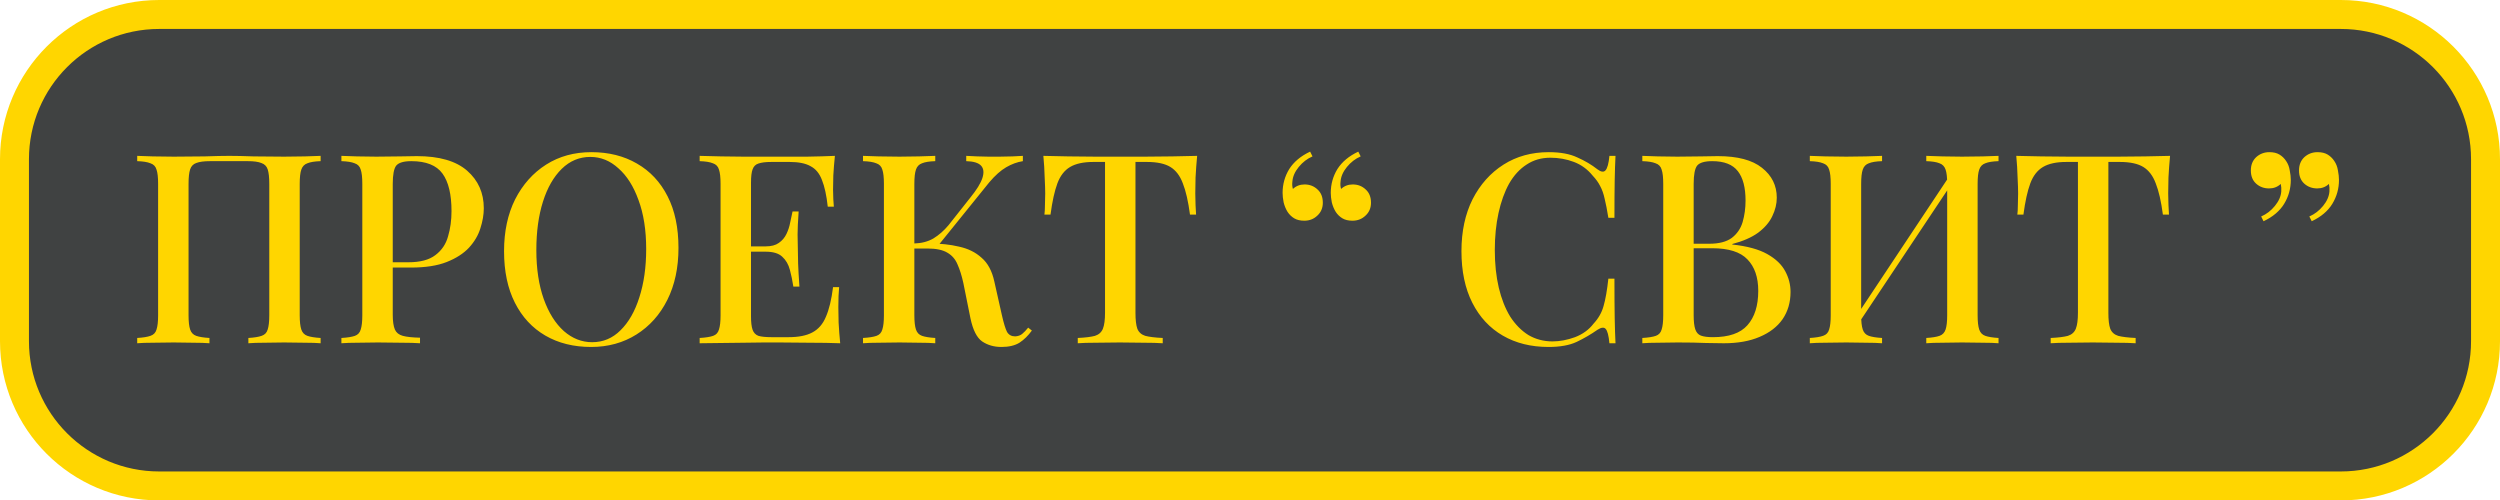 <?xml version="1.0" encoding="UTF-8"?> <svg xmlns="http://www.w3.org/2000/svg" width="1209" height="242" viewBox="0 0 1209 242" fill="none"> <rect x="7" y="7" width="1195" height="228" rx="70" fill="#404242"></rect> <path d="M7 77C7 38.34 38.34 7 77 7H1132C1170.66 7 1202 38.34 1202 77V165C1202 203.66 1170.66 235 1132 235H77C38.34 235 7 203.66 7 165V77Z" stroke="#FFD600" stroke-width="14"></path> <path d="M155.055 75.376V77.936C152.239 78.021 150.106 78.363 148.655 78.96C147.205 79.472 146.223 80.496 145.711 82.032C145.199 83.483 144.943 85.787 144.943 88.944V152.432C144.943 155.504 145.199 157.808 145.711 159.344C146.223 160.88 147.205 161.904 148.655 162.416C150.106 162.928 152.239 163.269 155.055 163.44V166C153.178 165.829 150.661 165.744 147.503 165.744C144.346 165.659 140.975 165.616 137.391 165.616C134.319 165.616 131.162 165.659 127.919 165.744C124.762 165.744 122.159 165.829 120.111 166V163.44C122.927 163.269 125.061 162.928 126.511 162.416C128.047 161.904 129.029 160.88 129.455 159.344C129.967 157.808 130.223 155.504 130.223 152.432V88.944C130.223 85.787 129.967 83.44 129.455 81.904C128.943 80.368 127.919 79.344 126.383 78.832C124.933 78.235 122.757 77.936 119.855 77.936H101.551C98.65 77.936 96.431 78.235 94.895 78.832C93.445 79.344 92.463 80.368 91.951 81.904C91.439 83.44 91.183 85.787 91.183 88.944V152.432C91.183 155.504 91.439 157.808 91.951 159.344C92.463 160.88 93.445 161.904 94.895 162.416C96.346 162.928 98.479 163.269 101.295 163.44V166C99.247 165.829 96.645 165.744 93.487 165.744C90.415 165.659 87.258 165.616 84.015 165.616C80.431 165.616 77.061 165.659 73.903 165.744C70.831 165.744 68.314 165.829 66.351 166V163.44C69.167 163.269 71.301 162.928 72.751 162.416C74.287 161.904 75.269 160.88 75.695 159.344C76.207 157.808 76.463 155.504 76.463 152.432V88.944C76.463 85.787 76.207 83.483 75.695 82.032C75.269 80.496 74.287 79.472 72.751 78.96C71.301 78.363 69.167 78.021 66.351 77.936V75.376C68.314 75.461 70.831 75.547 73.903 75.632C77.061 75.717 80.431 75.76 84.015 75.76C89.05 75.76 94.042 75.717 98.991 75.632C103.941 75.461 107.909 75.376 110.895 75.376C113.882 75.376 117.807 75.461 122.671 75.632C127.535 75.717 132.442 75.76 137.391 75.76C140.975 75.76 144.346 75.717 147.503 75.632C150.661 75.547 153.178 75.461 155.055 75.376ZM165.101 75.376C167.064 75.461 169.581 75.547 172.653 75.632C175.811 75.717 178.925 75.76 181.997 75.76C186.093 75.76 189.976 75.717 193.645 75.632C197.4 75.547 200.045 75.504 201.581 75.504C212.419 75.504 220.525 77.851 225.901 82.544C231.277 87.237 233.965 93.296 233.965 100.72C233.965 103.792 233.411 107.035 232.301 110.448C231.277 113.776 229.443 116.891 226.797 119.792C224.152 122.608 220.568 124.912 216.045 126.704C211.523 128.496 205.763 129.392 198.765 129.392H186.221V126.832H197.485C203.203 126.832 207.555 125.68 210.541 123.376C213.613 121.072 215.661 118.043 216.685 114.288C217.795 110.533 218.349 106.48 218.349 102.128C218.349 94.021 216.899 87.963 213.997 83.952C211.096 79.941 206.061 77.936 198.893 77.936C195.224 77.936 192.792 78.661 191.597 80.112C190.488 81.563 189.933 84.507 189.933 88.944V152.176C189.933 155.333 190.275 157.723 190.957 159.344C191.64 160.88 192.92 161.904 194.797 162.416C196.675 162.928 199.448 163.227 203.117 163.312V166C200.813 165.829 197.827 165.744 194.157 165.744C190.488 165.659 186.691 165.616 182.765 165.616C179.352 165.616 176.067 165.659 172.909 165.744C169.837 165.744 167.235 165.829 165.101 166V163.44C168.003 163.269 170.179 162.928 171.629 162.416C173.08 161.904 174.019 160.88 174.445 159.344C174.957 157.808 175.213 155.504 175.213 152.432V88.944C175.213 85.787 174.957 83.483 174.445 82.032C174.019 80.496 173.037 79.472 171.501 78.96C170.051 78.363 167.917 78.021 165.101 77.936V75.376ZM285.999 73.584C294.362 73.584 301.701 75.419 308.015 79.088C314.415 82.757 319.365 88.048 322.863 94.96C326.362 101.787 328.111 110.107 328.111 119.92C328.111 129.477 326.319 137.84 322.735 145.008C319.151 152.176 314.159 157.765 307.759 161.776C301.359 165.787 294.063 167.792 285.871 167.792C277.423 167.792 270.042 165.957 263.727 162.288C257.413 158.619 252.506 153.328 249.007 146.416C245.509 139.504 243.759 131.184 243.759 121.456C243.759 111.899 245.551 103.536 249.135 96.368C252.805 89.2 257.797 83.611 264.111 79.6C270.426 75.589 277.722 73.584 285.999 73.584ZM285.487 75.888C280.197 75.888 275.589 77.808 271.663 81.648C267.738 85.488 264.709 90.779 262.575 97.52C260.442 104.261 259.375 112.069 259.375 120.944C259.375 129.989 260.57 137.883 262.959 144.624C265.349 151.28 268.591 156.443 272.687 160.112C276.783 163.696 281.349 165.488 286.383 165.488C291.674 165.488 296.239 163.568 300.079 159.728C304.005 155.888 307.034 150.597 309.167 143.856C311.386 137.029 312.495 129.221 312.495 120.432C312.495 111.301 311.258 103.408 308.783 96.752C306.394 90.096 303.151 84.976 299.055 81.392C295.045 77.723 290.522 75.888 285.487 75.888ZM403.759 75.376C403.418 78.619 403.162 81.776 402.991 84.848C402.906 87.835 402.863 90.139 402.863 91.76C402.863 93.381 402.906 94.917 402.991 96.368C403.077 97.819 403.162 99.013 403.247 99.952H400.303C399.706 94.491 398.767 90.181 397.487 87.024C396.293 83.867 394.458 81.648 391.983 80.368C389.594 79.003 386.223 78.32 381.871 78.32H373.039C370.309 78.32 368.218 78.576 366.767 79.088C365.402 79.515 364.463 80.453 363.951 81.904C363.439 83.269 363.183 85.445 363.183 88.432V152.944C363.183 155.845 363.439 158.021 363.951 159.472C364.463 160.923 365.402 161.904 366.767 162.416C368.218 162.843 370.309 163.056 373.039 163.056H381.359C386.223 163.056 390.063 162.288 392.879 160.752C395.781 159.216 397.957 156.699 399.407 153.2C400.943 149.701 402.095 144.923 402.863 138.864H405.807C405.551 141.339 405.423 144.581 405.423 148.592C405.423 150.299 405.466 152.773 405.551 156.016C405.722 159.259 405.978 162.587 406.319 166C401.967 165.829 397.061 165.744 391.599 165.744C386.138 165.659 381.274 165.616 377.007 165.616C375.045 165.616 372.527 165.616 369.455 165.616C366.383 165.616 363.055 165.659 359.471 165.744C355.973 165.744 352.389 165.787 348.719 165.872C345.135 165.872 341.679 165.915 338.351 166V163.44C341.253 163.269 343.429 162.928 344.879 162.416C346.33 161.904 347.269 160.88 347.695 159.344C348.207 157.808 348.463 155.504 348.463 152.432V88.944C348.463 85.787 348.207 83.483 347.695 82.032C347.269 80.496 346.287 79.472 344.751 78.96C343.301 78.363 341.167 78.021 338.351 77.936V75.376C341.679 75.461 345.135 75.547 348.719 75.632C352.389 75.632 355.973 75.675 359.471 75.76C363.055 75.76 366.383 75.76 369.455 75.76C372.527 75.76 375.045 75.76 377.007 75.76C380.933 75.76 385.37 75.76 390.319 75.76C395.354 75.675 399.834 75.547 403.759 75.376ZM382.511 119.152C382.511 119.152 382.511 119.579 382.511 120.432C382.511 121.285 382.511 121.712 382.511 121.712H359.343C359.343 121.712 359.343 121.285 359.343 120.432C359.343 119.579 359.343 119.152 359.343 119.152H382.511ZM386.223 102.256C385.882 107.12 385.711 110.832 385.711 113.392C385.797 115.952 385.839 118.299 385.839 120.432C385.839 122.565 385.882 124.912 385.967 127.472C386.053 130.032 386.266 133.744 386.607 138.608H383.663C383.237 135.792 382.682 133.104 381.999 130.544C381.317 127.899 380.079 125.765 378.287 124.144C376.581 122.523 373.893 121.712 370.223 121.712V119.152C372.954 119.152 375.087 118.597 376.623 117.488C378.245 116.379 379.482 114.928 380.335 113.136C381.189 111.344 381.786 109.509 382.127 107.632C382.554 105.669 382.938 103.877 383.279 102.256H386.223ZM452.295 75.376V77.936C449.479 78.021 447.346 78.363 445.895 78.96C444.445 79.472 443.463 80.496 442.951 82.032C442.439 83.483 442.183 85.787 442.183 88.944V152.432C442.183 155.504 442.439 157.808 442.951 159.344C443.463 160.88 444.445 161.904 445.895 162.416C447.346 162.928 449.479 163.269 452.295 163.44V166C450.247 165.829 447.645 165.744 444.487 165.744C441.415 165.659 438.258 165.616 435.015 165.616C431.431 165.616 428.061 165.659 424.903 165.744C421.831 165.744 419.314 165.829 417.351 166V163.44C420.253 163.269 422.429 162.928 423.879 162.416C425.33 161.904 426.269 160.88 426.695 159.344C427.207 157.808 427.463 155.504 427.463 152.432V88.944C427.463 85.787 427.207 83.483 426.695 82.032C426.269 80.496 425.287 79.472 423.751 78.96C422.301 78.363 420.167 78.021 417.351 77.936V75.376C419.314 75.461 421.831 75.547 424.903 75.632C428.061 75.717 431.431 75.76 435.015 75.76C438.258 75.76 441.415 75.717 444.487 75.632C447.645 75.547 450.247 75.461 452.295 75.376ZM449.479 117.744C454.77 117.744 459.549 118.256 463.815 119.28C468.167 120.219 471.794 122.011 474.695 124.656C477.682 127.216 479.73 131.013 480.839 136.048L484.551 152.56C485.405 156.315 486.215 158.96 486.983 160.496C487.837 161.947 489.159 162.672 490.951 162.672C492.317 162.587 493.426 162.203 494.279 161.52C495.218 160.752 496.199 159.728 497.223 158.448L499.015 159.856C497.223 162.331 495.218 164.293 492.999 165.744C490.781 167.109 487.879 167.792 484.295 167.792C480.711 167.792 477.597 166.896 474.951 165.104C472.391 163.312 470.514 159.6 469.319 153.968L465.863 136.816C465.095 133.317 464.157 130.331 463.047 127.856C462.023 125.381 460.402 123.504 458.183 122.224C455.965 120.859 452.722 120.176 448.455 120.176H439.495V117.744H449.479ZM442.055 120.176V117.744C445.639 117.659 448.754 116.848 451.399 115.312C454.045 113.691 456.477 111.557 458.695 108.912L469.319 95.472C472.306 91.803 474.226 88.688 475.079 86.128C475.933 83.483 475.719 81.477 474.439 80.112C473.159 78.747 470.77 78.021 467.271 77.936V75.376C469.063 75.461 470.855 75.547 472.647 75.632C474.439 75.632 476.231 75.675 478.023 75.76C479.815 75.76 481.607 75.76 483.399 75.76C485.703 75.76 487.794 75.717 489.671 75.632C491.634 75.547 493.298 75.461 494.663 75.376V77.936C491.933 78.363 489.245 79.344 486.599 80.88C483.954 82.416 481.223 84.848 478.407 88.176L452.551 120.176H442.055ZM578.936 75.376C578.595 78.96 578.339 82.459 578.168 85.872C578.083 89.2 578.04 91.76 578.04 93.552C578.04 95.515 578.083 97.392 578.168 99.184C578.254 100.976 578.339 102.512 578.424 103.792H575.48C574.627 97.392 573.475 92.357 572.024 88.688C570.659 85.019 568.654 82.373 566.008 80.752C563.363 79.131 559.566 78.32 554.616 78.32H549.112V151.28C549.112 154.693 549.411 157.253 550.008 158.96C550.691 160.667 551.971 161.819 553.848 162.416C555.811 162.928 558.627 163.269 562.296 163.44V166C559.907 165.829 556.835 165.744 553.08 165.744C549.326 165.659 545.486 165.616 541.56 165.616C537.464 165.616 533.582 165.659 529.912 165.744C526.328 165.744 523.427 165.829 521.208 166V163.44C524.878 163.269 527.651 162.928 529.528 162.416C531.406 161.819 532.686 160.667 533.368 158.96C534.051 157.253 534.392 154.693 534.392 151.28V78.32H528.76C523.982 78.32 520.227 79.131 517.496 80.752C514.766 82.373 512.718 85.019 511.352 88.688C509.987 92.357 508.878 97.392 508.024 103.792H505.08C505.251 102.512 505.336 100.976 505.336 99.184C505.422 97.392 505.464 95.515 505.464 93.552C505.464 91.76 505.379 89.2 505.208 85.872C505.123 82.459 504.91 78.96 504.568 75.376C508.238 75.461 512.248 75.547 516.6 75.632C520.952 75.717 525.347 75.76 529.784 75.76C534.222 75.76 538.232 75.76 541.816 75.76C545.4 75.76 549.368 75.76 553.72 75.76C558.072 75.76 562.467 75.717 566.904 75.632C571.342 75.547 575.352 75.461 578.936 75.376ZM630.758 106.736C628.796 106.736 627.174 106.352 625.894 105.584C624.614 104.816 623.548 103.792 622.694 102.512C621.841 101.147 621.201 99.611 620.774 97.904C620.433 96.197 620.262 94.661 620.262 93.296C620.262 89.115 621.329 85.275 623.462 81.776C625.681 78.277 629.052 75.461 633.574 73.328L634.726 75.632C632.166 76.741 629.948 78.448 628.07 80.752C626.193 83.056 625.169 85.403 624.998 87.792C624.828 89.072 624.913 90.267 625.254 91.376C626.79 89.925 628.668 89.2 630.886 89.2C633.361 89.2 635.452 90.011 637.158 91.632C638.865 93.168 639.718 95.301 639.718 98.032C639.718 100.592 638.822 102.683 637.03 104.304C635.324 105.925 633.233 106.736 630.758 106.736ZM654.054 106.736C652.092 106.736 650.47 106.352 649.19 105.584C647.91 104.816 646.844 103.792 645.99 102.512C645.137 101.147 644.497 99.611 644.07 97.904C643.729 96.197 643.558 94.661 643.558 93.296C643.558 89.115 644.625 85.275 646.758 81.776C648.977 78.277 652.348 75.461 656.87 73.328L658.022 75.632C655.462 76.741 653.244 78.448 651.366 80.752C649.489 83.056 648.465 85.403 648.294 87.792C648.124 89.072 648.209 90.267 648.55 91.376C650.086 89.925 651.964 89.2 654.182 89.2C656.657 89.2 658.748 90.011 660.454 91.632C662.161 93.168 663.014 95.301 663.014 98.032C663.014 100.592 662.118 102.683 660.326 104.304C658.62 105.925 656.529 106.736 654.054 106.736ZM748.999 73.584C754.631 73.584 759.239 74.437 762.823 76.144C766.493 77.765 769.735 79.685 772.551 81.904C774.258 83.184 775.538 83.355 776.391 82.416C777.33 81.392 777.97 79.045 778.311 75.376H781.255C781.085 78.619 780.957 82.544 780.871 87.152C780.786 91.675 780.743 97.733 780.743 105.328H777.799C777.202 101.573 776.605 98.501 776.007 96.112C775.495 93.723 774.77 91.675 773.831 89.968C772.978 88.261 771.783 86.597 770.247 84.976C767.773 81.904 764.743 79.685 761.159 78.32C757.575 76.955 753.778 76.272 749.767 76.272C745.415 76.272 741.575 77.381 738.247 79.6C734.919 81.733 732.103 84.805 729.799 88.816C727.581 92.827 725.874 97.563 724.679 103.024C723.485 108.485 722.887 114.459 722.887 120.944C722.887 127.6 723.527 133.659 724.807 139.12C726.087 144.496 727.922 149.147 730.311 153.072C732.786 156.912 735.73 159.899 739.143 162.032C742.642 164.08 746.525 165.104 750.791 165.104C754.29 165.104 757.917 164.421 761.671 163.056C765.426 161.605 768.413 159.429 770.631 156.528C773.021 153.968 774.642 151.109 775.495 147.952C776.434 144.709 777.202 140.315 777.799 134.768H780.743C780.743 142.619 780.786 148.976 780.871 153.84C780.957 158.619 781.085 162.672 781.255 166H778.311C777.97 162.331 777.373 160.027 776.519 159.088C775.751 158.149 774.429 158.277 772.551 159.472C769.394 161.691 766.023 163.653 762.439 165.36C758.941 166.981 754.418 167.792 748.871 167.792C740.423 167.792 733.042 165.957 726.727 162.288C720.413 158.619 715.506 153.328 712.007 146.416C708.509 139.504 706.759 131.184 706.759 121.456C706.759 111.899 708.551 103.536 712.135 96.368C715.805 89.2 720.797 83.611 727.111 79.6C733.426 75.589 740.722 73.584 748.999 73.584ZM794.226 75.376C796.189 75.461 798.706 75.547 801.778 75.632C804.936 75.717 808.05 75.76 811.122 75.76C815.218 75.76 819.101 75.717 822.77 75.632C826.525 75.547 829.17 75.504 830.706 75.504C840.264 75.504 847.389 77.381 852.082 81.136C856.861 84.891 859.25 89.712 859.25 95.6C859.25 98.587 858.525 101.573 857.074 104.56C855.709 107.461 853.448 110.107 850.29 112.496C847.133 114.8 842.952 116.635 837.746 118V118.256C844.914 119.024 850.546 120.56 854.642 122.864C858.738 125.168 861.64 127.941 863.346 131.184C865.053 134.341 865.906 137.669 865.906 141.168C865.906 146.203 864.626 150.597 862.066 154.352C859.506 158.021 855.794 160.88 850.93 162.928C846.152 164.976 840.392 166 833.65 166C831.773 166 828.914 165.957 825.074 165.872C821.32 165.701 816.754 165.616 811.378 165.616C808.136 165.616 804.936 165.659 801.778 165.744C798.706 165.744 796.189 165.829 794.226 166V163.44C797.128 163.269 799.304 162.928 800.754 162.416C802.205 161.904 803.144 160.88 803.57 159.344C804.082 157.808 804.338 155.504 804.338 152.432V88.944C804.338 85.787 804.082 83.483 803.57 82.032C803.144 80.496 802.162 79.472 800.626 78.96C799.176 78.363 797.042 78.021 794.226 77.936V75.376ZM828.018 77.936C824.349 77.936 821.917 78.661 820.722 80.112C819.613 81.563 819.058 84.507 819.058 88.944V152.432C819.058 155.419 819.314 157.68 819.826 159.216C820.338 160.752 821.234 161.776 822.514 162.288C823.88 162.8 825.842 163.056 828.402 163.056C836.082 163.056 841.629 161.136 845.042 157.296C848.541 153.371 850.29 147.824 850.29 140.656C850.29 134.085 848.541 129.008 845.042 125.424C841.629 121.84 835.954 120.048 828.018 120.048H815.602C815.602 120.048 815.602 119.707 815.602 119.024C815.602 118.256 815.602 117.872 815.602 117.872H826.61C831.304 117.872 834.93 116.933 837.49 115.056C840.05 113.093 841.8 110.533 842.738 107.376C843.677 104.133 844.146 100.677 844.146 97.008C844.146 90.693 842.909 85.957 840.434 82.8C837.96 79.557 833.821 77.936 828.018 77.936ZM910.17 75.376V77.936C907.354 78.021 905.221 78.363 903.77 78.96C902.32 79.472 901.338 80.496 900.826 82.032C900.314 83.483 900.058 85.787 900.058 88.944V152.432C900.058 155.504 900.314 157.808 900.826 159.344C901.338 160.88 902.32 161.904 903.77 162.416C905.221 162.928 907.354 163.269 910.17 163.44V166C908.122 165.829 905.52 165.744 902.362 165.744C899.29 165.659 896.133 165.616 892.89 165.616C889.306 165.616 885.936 165.659 882.778 165.744C879.706 165.744 877.189 165.829 875.226 166V163.44C878.042 163.269 880.176 162.928 881.626 162.416C883.162 161.904 884.144 160.88 884.57 159.344C885.082 157.808 885.338 155.504 885.338 152.432V88.944C885.338 85.787 885.082 83.483 884.57 82.032C884.144 80.496 883.162 79.472 881.626 78.96C880.176 78.363 878.042 78.021 875.226 77.936V75.376C877.189 75.461 879.706 75.547 882.778 75.632C885.936 75.717 889.306 75.76 892.89 75.76C896.133 75.76 899.29 75.717 902.362 75.632C905.52 75.547 908.122 75.461 910.17 75.376ZM943.962 83.312C943.962 83.312 943.92 83.781 943.834 84.72C943.834 85.573 943.834 86.469 943.834 87.408C943.834 88.347 943.834 88.816 943.834 88.816L895.45 161.392L895.322 156.528L943.962 83.312ZM966.49 75.376V77.936C963.674 78.021 961.541 78.363 960.09 78.96C958.64 79.472 957.658 80.496 957.146 82.032C956.634 83.483 956.378 85.787 956.378 88.944V152.432C956.378 155.504 956.634 157.808 957.146 159.344C957.658 160.88 958.64 161.904 960.09 162.416C961.541 162.928 963.674 163.269 966.49 163.44V166C964.613 165.829 962.096 165.744 958.938 165.744C955.781 165.659 952.41 165.616 948.826 165.616C945.754 165.616 942.597 165.659 939.354 165.744C936.197 165.744 933.594 165.829 931.546 166V163.44C934.362 163.269 936.496 162.928 937.946 162.416C939.397 161.904 940.378 160.88 940.89 159.344C941.402 157.808 941.658 155.504 941.658 152.432V88.944C941.658 85.787 941.402 83.483 940.89 82.032C940.378 80.496 939.397 79.472 937.946 78.96C936.496 78.363 934.362 78.021 931.546 77.936V75.376C933.594 75.461 936.197 75.547 939.354 75.632C942.597 75.717 945.754 75.76 948.826 75.76C952.41 75.76 955.781 75.717 958.938 75.632C962.096 75.547 964.613 75.461 966.49 75.376ZM1049.44 75.376C1049.1 78.96 1048.84 82.459 1048.67 85.872C1048.58 89.2 1048.54 91.76 1048.54 93.552C1048.54 95.515 1048.58 97.392 1048.67 99.184C1048.75 100.976 1048.84 102.512 1048.92 103.792H1045.98C1045.13 97.392 1043.98 92.357 1042.52 88.688C1041.16 85.019 1039.15 82.373 1036.51 80.752C1033.86 79.131 1030.07 78.32 1025.12 78.32H1019.61V151.28C1019.61 154.693 1019.91 157.253 1020.51 158.96C1021.19 160.667 1022.47 161.819 1024.35 162.416C1026.31 162.928 1029.13 163.269 1032.8 163.44V166C1030.41 165.829 1027.34 165.744 1023.58 165.744C1019.83 165.659 1015.99 165.616 1012.06 165.616C1007.96 165.616 1004.08 165.659 1000.41 165.744C996.828 165.744 993.927 165.829 991.708 166V163.44C995.378 163.269 998.151 162.928 1000.03 162.416C1001.91 161.819 1003.19 160.667 1003.87 158.96C1004.55 157.253 1004.89 154.693 1004.89 151.28V78.32H999.26C994.482 78.32 990.727 79.131 987.996 80.752C985.266 82.373 983.218 85.019 981.852 88.688C980.487 92.357 979.378 97.392 978.524 103.792H975.58C975.751 102.512 975.836 100.976 975.836 99.184C975.922 97.392 975.964 95.515 975.964 93.552C975.964 91.76 975.879 89.2 975.708 85.872C975.623 82.459 975.41 78.96 975.068 75.376C978.738 75.461 982.748 75.547 987.1 75.632C991.452 75.717 995.847 75.76 1000.28 75.76C1004.72 75.76 1008.73 75.76 1012.32 75.76C1015.9 75.76 1019.87 75.76 1024.22 75.76C1028.57 75.76 1032.97 75.717 1037.4 75.632C1041.84 75.547 1045.85 75.461 1049.44 75.376ZM1120.76 73.584C1122.73 73.584 1124.35 73.968 1125.63 74.736C1126.91 75.504 1127.97 76.528 1128.83 77.808C1129.77 79.173 1130.36 80.709 1130.62 82.416C1130.96 84.123 1131.13 85.659 1131.13 87.024C1131.13 91.205 1130.06 95.045 1127.93 98.544C1125.8 102.043 1122.47 104.859 1117.95 106.992L1116.79 104.688C1119.35 103.579 1121.57 101.872 1123.45 99.568C1125.33 97.264 1126.35 94.917 1126.52 92.528C1126.61 91.248 1126.52 90.053 1126.27 88.944C1124.73 90.395 1122.85 91.12 1120.63 91.12C1118.16 91.12 1116.07 90.352 1114.36 88.816C1112.66 87.28 1111.8 85.147 1111.8 82.416C1111.8 79.771 1112.66 77.637 1114.36 76.016C1116.15 74.395 1118.29 73.584 1120.76 73.584ZM1097.47 73.584C1099.43 73.584 1101.05 73.968 1102.33 74.736C1103.61 75.504 1104.68 76.528 1105.53 77.808C1106.47 79.173 1107.07 80.709 1107.32 82.416C1107.66 84.123 1107.83 85.659 1107.83 87.024C1107.83 91.205 1106.77 95.045 1104.63 98.544C1102.5 102.043 1099.17 104.859 1094.65 106.992L1093.5 104.688C1096.06 103.579 1098.28 101.872 1100.15 99.568C1102.03 97.264 1103.06 94.917 1103.23 92.528C1103.31 91.248 1103.23 90.053 1102.97 88.944C1101.43 90.395 1099.56 91.12 1097.34 91.12C1094.86 91.12 1092.77 90.352 1091.07 88.816C1089.36 87.28 1088.51 85.147 1088.51 82.416C1088.51 79.771 1089.36 77.637 1091.07 76.016C1092.86 74.395 1094.99 73.584 1097.47 73.584Z" fill="#FFD600"></path> </svg> 